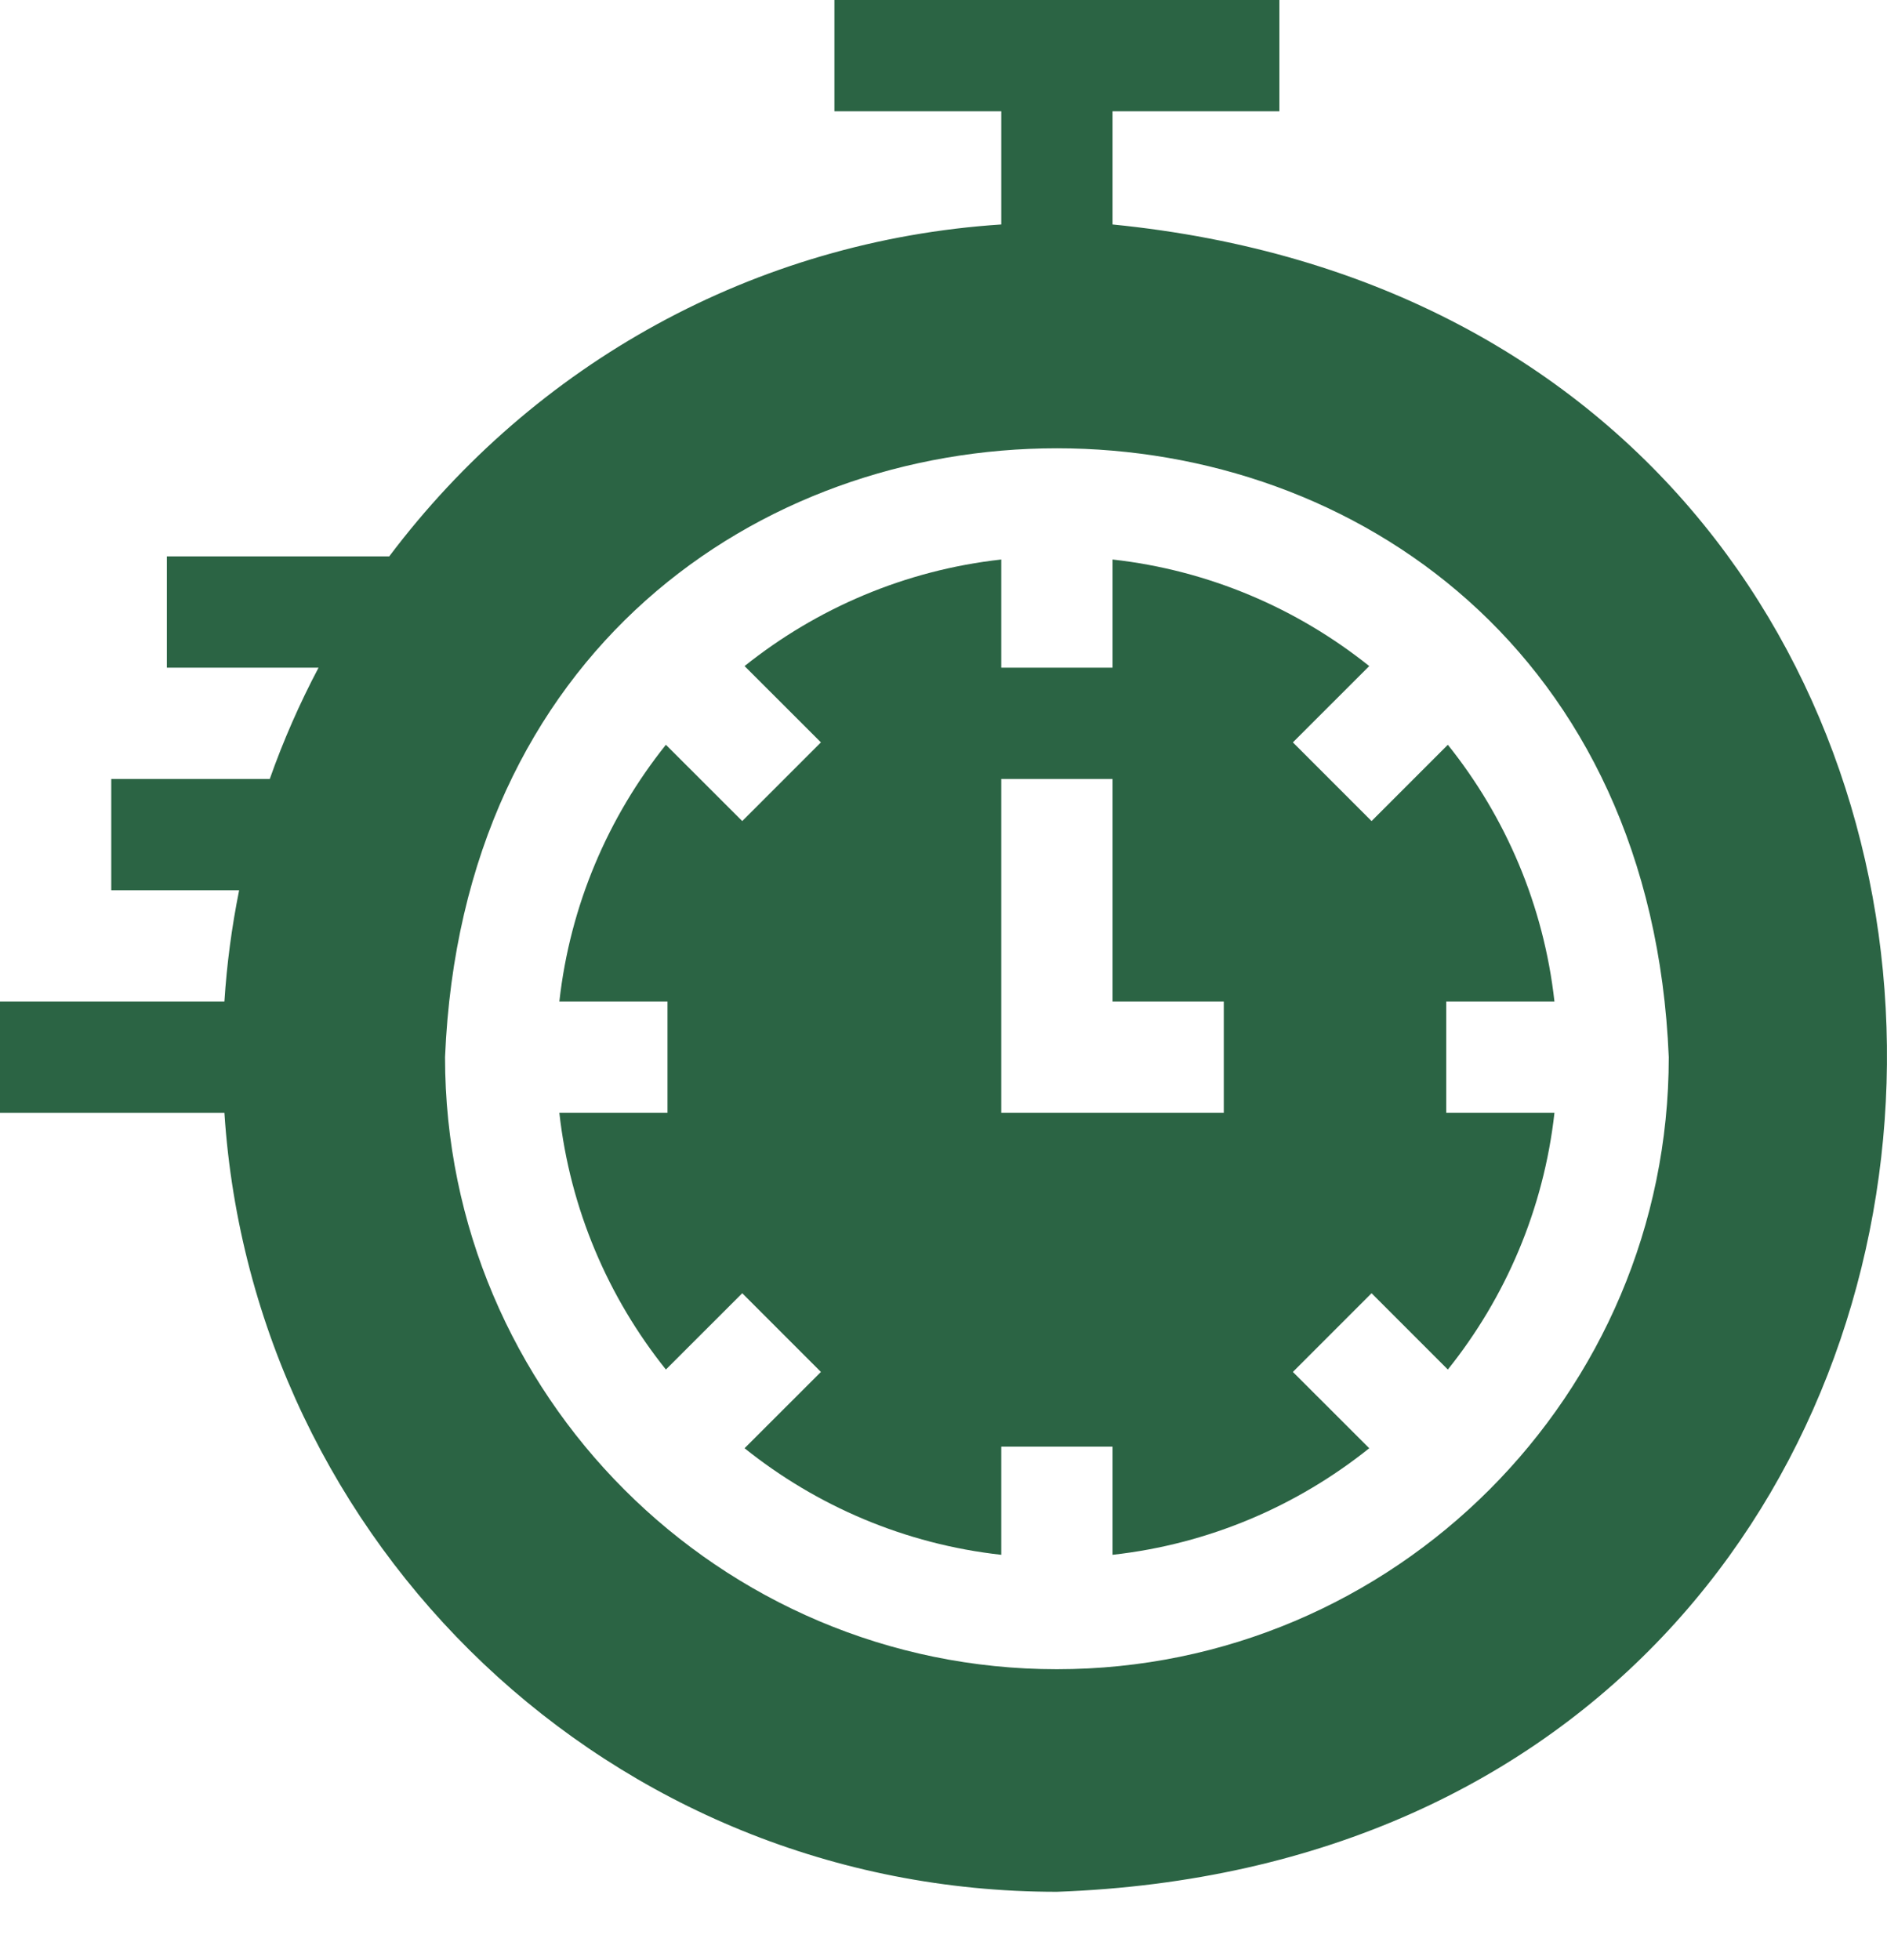 <?xml version="1.0" encoding="UTF-8"?> <svg xmlns="http://www.w3.org/2000/svg" width="26" height="27" viewBox="0 0 26 27" fill="none"><path d="M19.927 13.796H21.418C21.27 12.467 20.744 11.252 19.949 10.259L18.898 11.31L17.814 10.226L18.866 9.175C17.873 8.381 16.657 7.855 15.329 7.707V9.197H13.796V7.707C12.467 7.855 11.252 8.381 10.259 9.175L11.311 10.226L10.227 11.31L9.175 10.259C8.381 11.252 7.855 12.467 7.707 13.796H9.197V15.329H7.707C7.855 16.657 8.381 17.873 9.175 18.865L10.227 17.814L11.311 18.898L10.259 19.949C11.252 20.744 12.467 21.27 13.796 21.417V19.927H15.329V21.417C16.657 21.27 17.873 20.744 18.866 19.949L17.814 18.898L18.898 17.814L19.949 18.865C20.744 17.873 21.27 16.657 21.418 15.329H19.927V13.796ZM16.862 15.329H13.796V10.73H15.329V13.796H16.862V15.329Z" fill="#2B6444"></path><path d="M15.329 3.092V1.533H17.628V0H11.497V1.533H13.796V3.092C10.397 3.314 7.365 5.007 5.363 7.664H2.299V9.197H4.389C4.128 9.691 3.903 10.203 3.717 10.73H1.533V12.263H3.295C3.193 12.769 3.125 13.281 3.092 13.796H0V15.329H3.092C3.479 21.261 8.406 26.059 14.562 26.059C29.395 25.524 29.959 4.542 15.329 3.092ZM14.562 22.993C9.914 22.993 6.132 19.211 6.132 14.562C6.595 3.378 22.532 3.381 22.993 14.562C22.993 19.211 19.211 22.993 14.562 22.993Z" fill="#2B6444"></path></svg> 